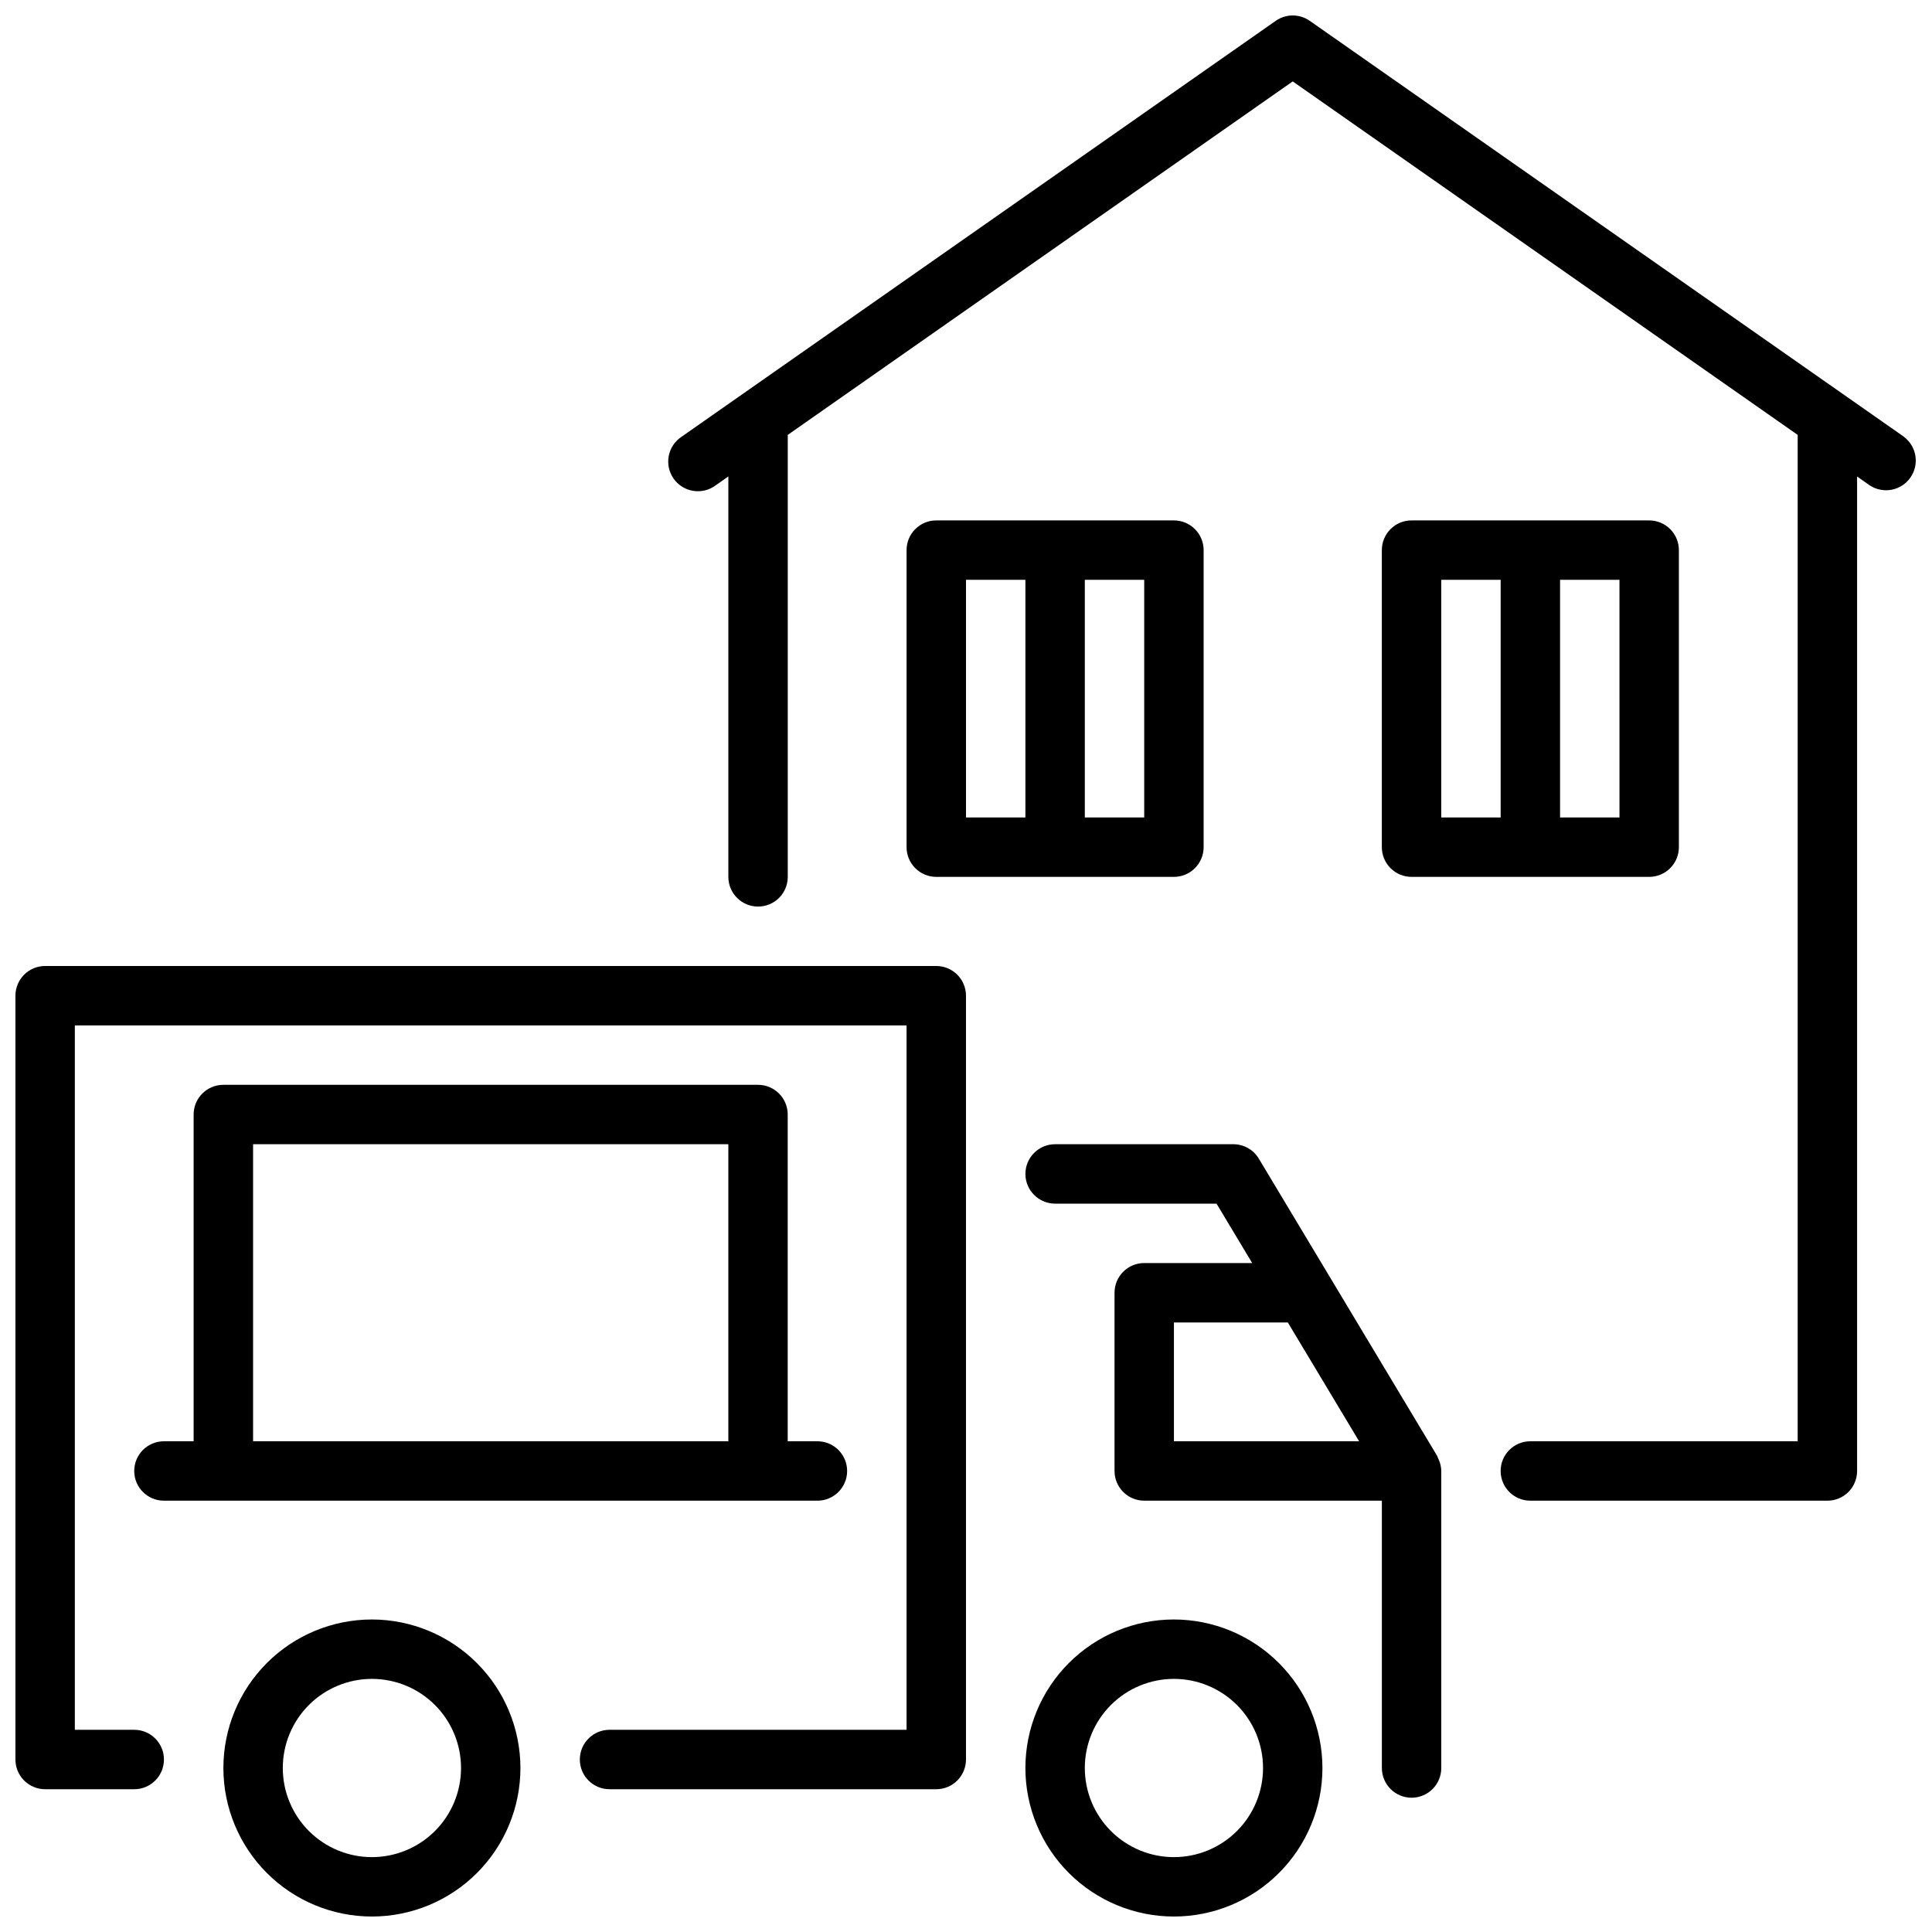 <?xml version="1.0" encoding="UTF-8"?>
<!-- Uploaded to: SVG Repo, www.svgrepo.com, Generator: SVG Repo Mixer Tools -->
<svg width="800px" height="800px" version="1.1" viewBox="144 144 512 512" xmlns="http://www.w3.org/2000/svg">
 <defs>
  <clipPath id="d">
   <path d="m148.09 400h251.91v219h-251.91z"/>
  </clipPath>
  <clipPath id="c">
   <path d="m203 573h79v78.902h-79z"/>
  </clipPath>
  <clipPath id="b">
   <path d="m415 573h80v78.902h-80z"/>
  </clipPath>
  <clipPath id="a">
   <path d="m321 148.09h330.9v393.91h-330.9z"/>
  </clipPath>
 </defs>
 <g clip-path="url(#d)">
  <path d="m392.12 400h-236.16c-4.348 0-7.871 3.523-7.871 7.871v202.42c0 2.086 0.828 4.09 2.305 5.566 1.477 1.477 3.481 2.305 5.566 2.305h23.617c4.348 0 7.871-3.523 7.871-7.871 0-4.348-3.523-7.875-7.871-7.875h-15.746v-186.68h220.42v186.68h-78.719c-4.348 0-7.871 3.527-7.871 7.875 0 4.348 3.523 7.871 7.871 7.871h86.59c2.09 0 4.09-0.828 5.566-2.305 1.477-1.477 2.309-3.481 2.309-5.566v-202.42c0-2.09-0.832-4.09-2.309-5.566-1.477-1.477-3.477-2.305-5.566-2.305z"/>
 </g>
 <g clip-path="url(#c)">
  <path d="m242.56 573.18c-10.441 0-20.449 4.144-27.832 11.527-7.383 7.383-11.527 17.395-11.527 27.832s4.144 20.449 11.527 27.832c7.383 7.383 17.391 11.527 27.832 11.527 10.438 0 20.449-4.144 27.832-11.527 7.379-7.383 11.527-17.395 11.527-27.832-0.012-10.434-4.164-20.438-11.543-27.816-7.379-7.379-17.383-11.531-27.816-11.543zm0 62.977c-6.266 0-12.27-2.488-16.699-6.918-4.43-4.43-6.918-10.438-6.918-16.699s2.488-12.27 6.918-16.699 10.434-6.918 16.699-6.918c6.262 0 12.27 2.488 16.699 6.918 4.43 4.43 6.918 10.438 6.918 16.699s-2.488 12.27-6.918 16.699c-4.43 4.43-10.438 6.918-16.699 6.918z"/>
 </g>
 <g clip-path="url(#b)">
  <path d="m455.1 573.18c-10.438 0-20.449 4.144-27.832 11.527-7.379 7.383-11.527 17.395-11.527 27.832s4.148 20.449 11.527 27.832c7.383 7.383 17.395 11.527 27.832 11.527 10.441 0 20.453-4.144 27.832-11.527 7.383-7.383 11.527-17.395 11.527-27.832-0.012-10.434-4.16-20.438-11.539-27.816-7.379-7.379-17.383-11.531-27.82-11.543zm0 62.977c-6.262 0-12.27-2.488-16.699-6.918-4.426-4.43-6.914-10.438-6.914-16.699s2.488-12.27 6.914-16.699c4.43-4.43 10.438-6.918 16.699-6.918 6.266 0 12.27 2.488 16.699 6.918 4.43 4.43 6.918 10.438 6.918 16.699s-2.488 12.27-6.918 16.699c-4.43 4.43-10.434 6.918-16.699 6.918z"/>
 </g>
 <path d="m525.11 530.43c-0.082-0.227-0.18-0.445-0.285-0.66l-47.23-78.719v-0.004c-1.422-2.367-3.984-3.816-6.746-3.816h-47.234c-4.348 0-7.871 3.523-7.871 7.871 0 4.348 3.523 7.875 7.871 7.875h42.777l9.445 15.742h-28.605c-4.348 0-7.871 3.523-7.871 7.871v47.234c0 2.086 0.828 4.09 2.305 5.566 1.477 1.477 3.481 2.305 5.566 2.305h62.977v70.848c0 4.348 3.523 7.871 7.871 7.871s7.871-3.523 7.871-7.871v-78.719c-0.02-0.934-0.207-1.852-0.551-2.719-0.086-0.23-0.18-0.453-0.289-0.676zm-70.008-35.969h30.18l18.895 31.488h-49.074z"/>
 <path d="m344.89 431.49h-141.7c-4.348 0-7.875 3.523-7.875 7.871v86.59h-7.871c-4.348 0-7.871 3.527-7.871 7.875 0 4.348 3.523 7.871 7.871 7.871h173.18c4.348 0 7.875-3.523 7.875-7.871 0-4.348-3.527-7.875-7.875-7.875h-7.871v-86.59c0-2.09-0.828-4.09-2.305-5.566-1.477-1.477-3.481-2.305-5.566-2.305zm-133.82 15.742h125.95v78.719h-125.95z"/>
 <g clip-path="url(#a)">
  <path d="m648.54 259.73-157.44-110.21c-2.711-1.895-6.312-1.895-9.02 0l-157.44 110.21c-1.781 1.168-3.012 3.008-3.414 5.098-0.402 2.09 0.059 4.254 1.277 6 1.223 1.742 3.098 2.918 5.199 3.258 2.102 0.34 4.25-0.188 5.957-1.461l3.363-2.363v106.12c0 4.348 3.523 7.871 7.871 7.871 4.348 0 7.871-3.523 7.871-7.871v-117.13l133.82-93.676 133.82 93.676v266.7h-70.848c-4.348 0-7.871 3.527-7.871 7.875 0 4.348 3.523 7.871 7.871 7.871h78.723c2.086 0 4.09-0.828 5.566-2.305 1.473-1.477 2.305-3.481 2.305-5.566v-263.55l3.363 2.363-0.004-0.004c3.559 2.332 8.328 1.418 10.766-2.07 2.441-3.488 1.668-8.281-1.742-10.824z"/>
 </g>
 <path d="m581.05 376.38c2.09 0 4.09-0.828 5.566-2.305 1.477-1.477 2.305-3.481 2.305-5.566v-78.723c0-2.086-0.828-4.09-2.305-5.566-1.477-1.477-3.477-2.305-5.566-2.305h-62.977c-4.348 0-7.871 3.523-7.871 7.871v78.723c0 2.086 0.828 4.09 2.305 5.566 1.477 1.477 3.481 2.305 5.566 2.305zm-7.871-15.742-15.746-0.004v-62.973h15.742zm-47.23-62.977h15.742v62.977l-15.746-0.004z"/>
 <path d="m455.1 376.38c2.09 0 4.09-0.828 5.566-2.305 1.477-1.477 2.309-3.481 2.309-5.566v-78.723c0-2.086-0.832-4.09-2.309-5.566-1.477-1.477-3.477-2.305-5.566-2.305h-62.977c-4.348 0-7.871 3.523-7.871 7.871v78.723c0 2.086 0.828 4.09 2.305 5.566 1.477 1.477 3.481 2.305 5.566 2.305zm-7.871-15.742-15.742-0.004v-62.973h15.742zm-47.23-62.977h15.742v62.977l-15.742-0.004z"/>
</svg>